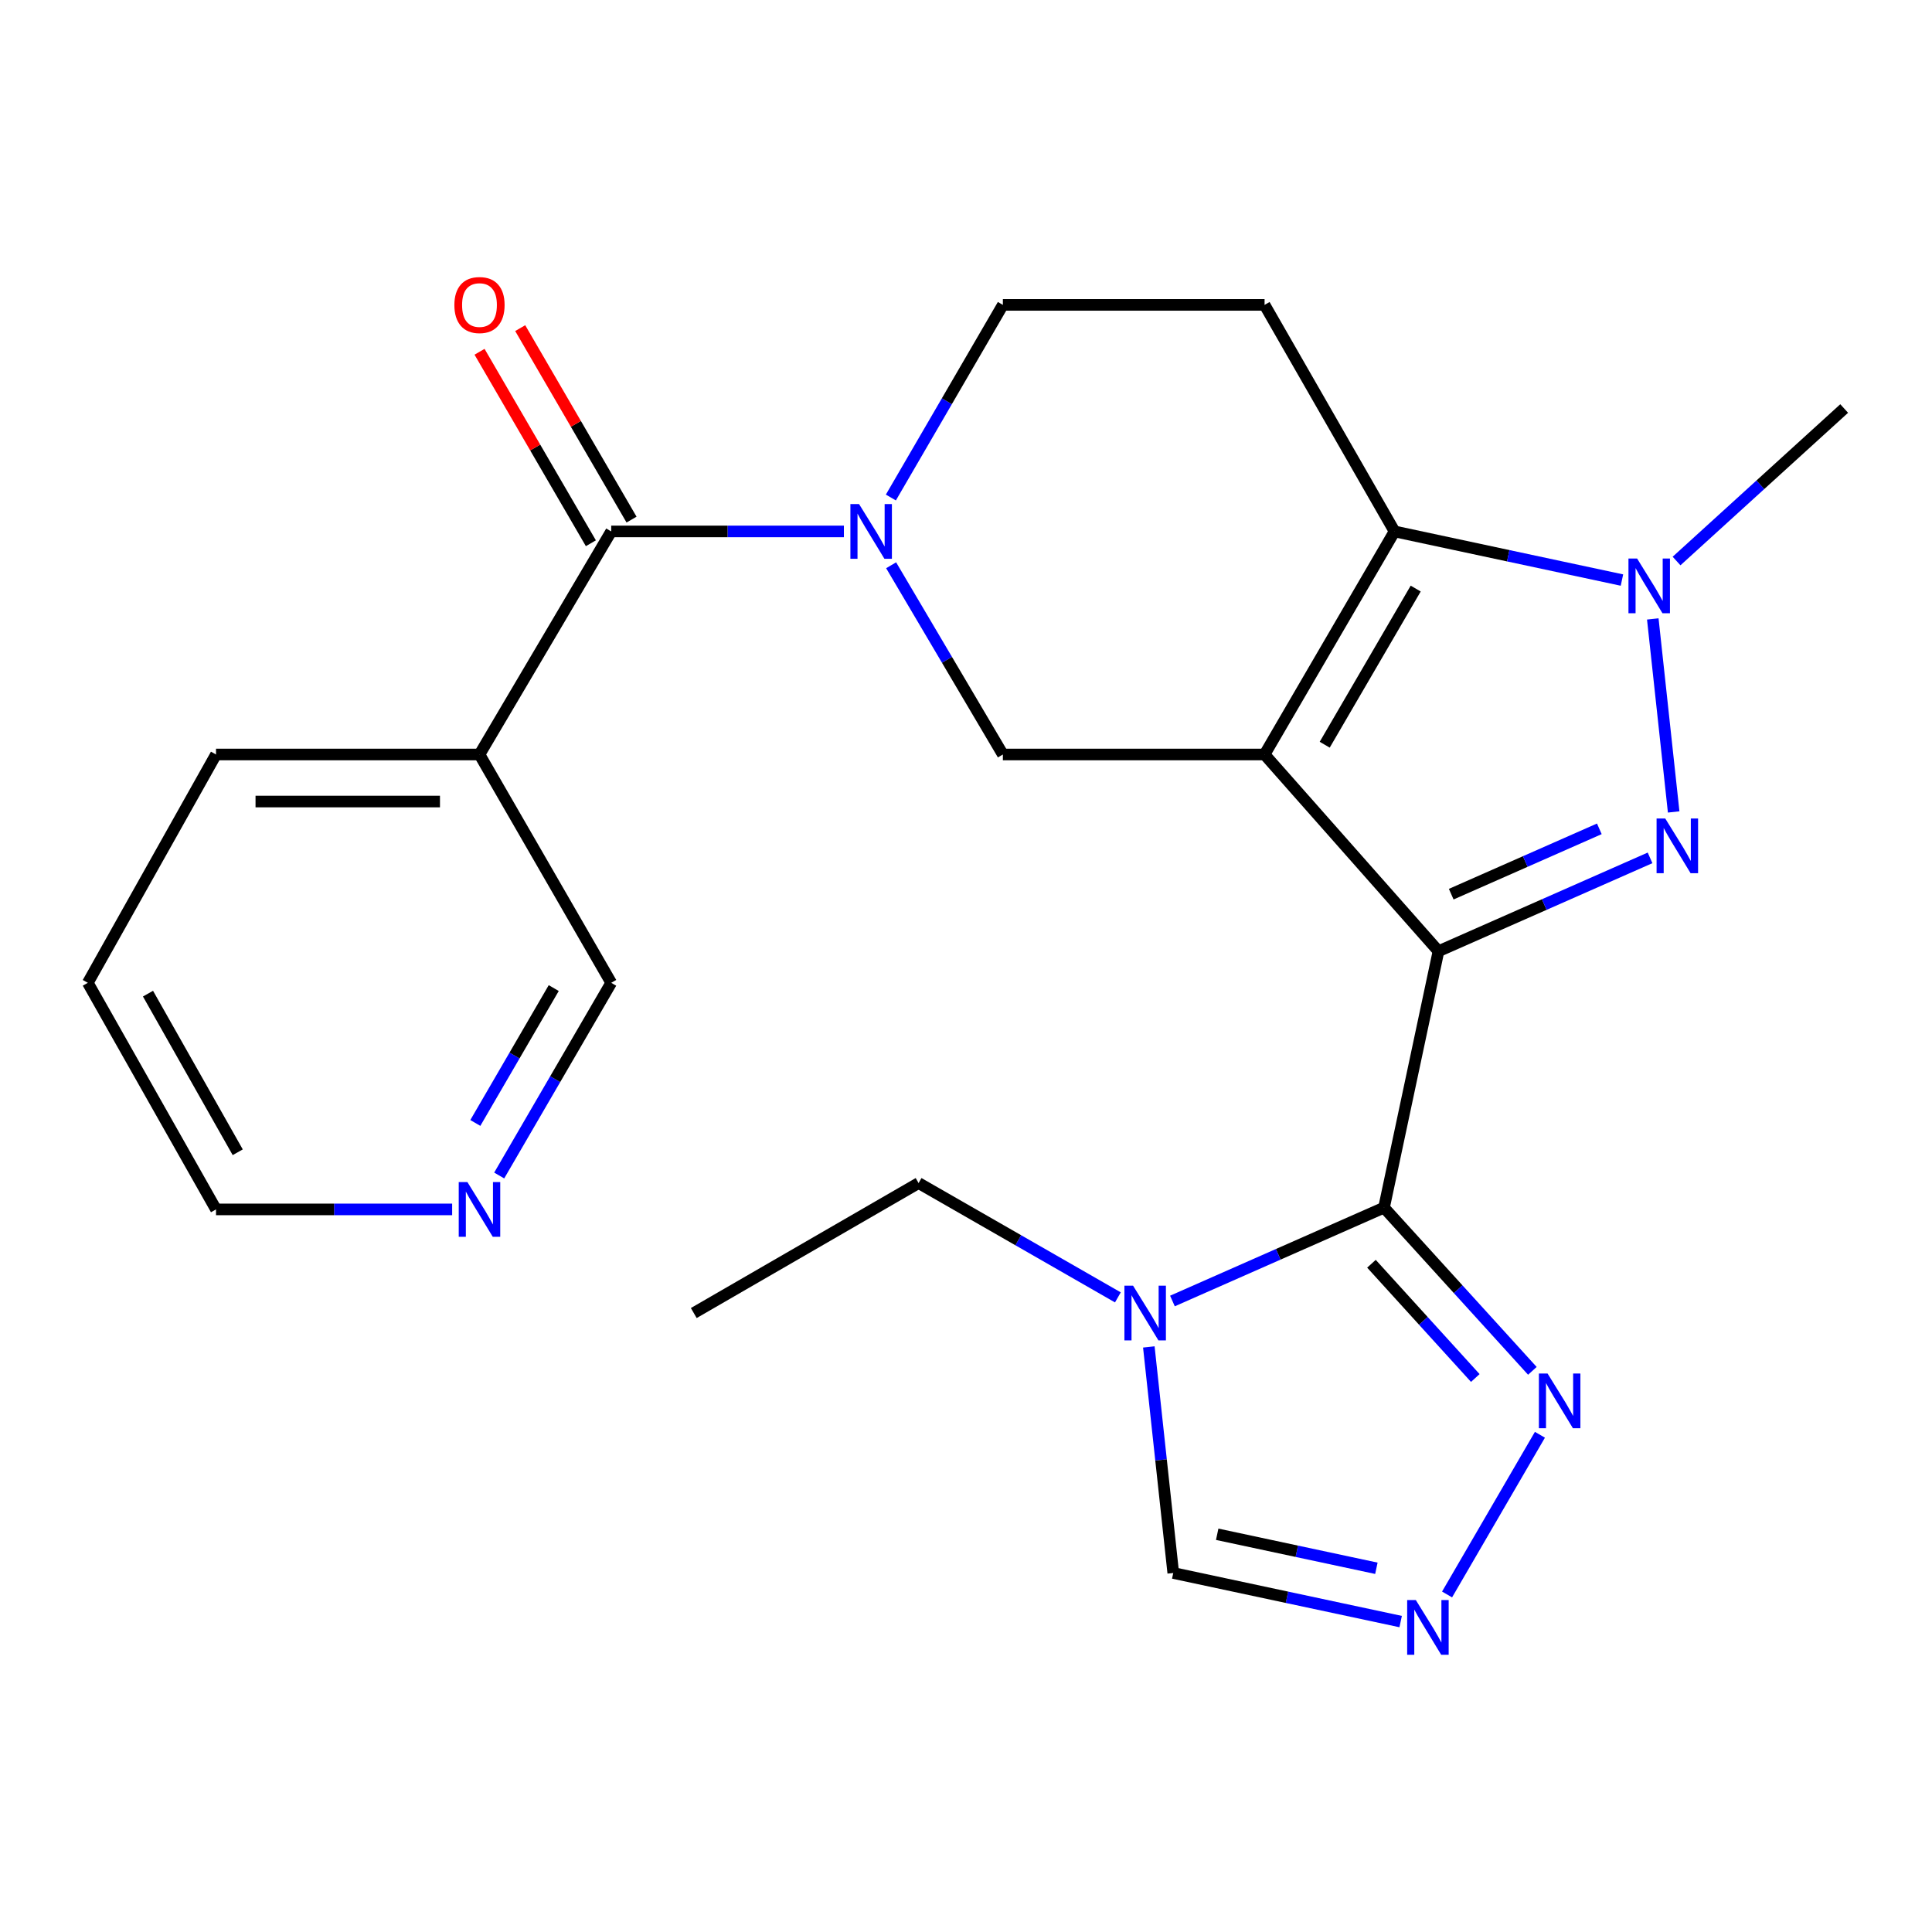 <?xml version='1.0' encoding='iso-8859-1'?>
<svg version='1.1' baseProfile='full'
              xmlns='http://www.w3.org/2000/svg'
                      xmlns:rdkit='http://www.rdkit.org/xml'
                      xmlns:xlink='http://www.w3.org/1999/xlink'
                  xml:space='preserve'
width='1000px' height='1000px' viewBox='0 0 1000 1000'>
<!-- END OF HEADER -->
<rect style='opacity:1.0;fill:#FFFFFF;stroke:none' width='1000' height='1000' x='0' y='0'> </rect>
<path class='bond-0' d='M 744.554,492.348 L 654.541,390.525' style='fill:none;fill-rule:evenodd;stroke:#000000;stroke-width:6px;stroke-linecap:butt;stroke-linejoin:miter;stroke-opacity:1' />
<path class='bond-1' d='M 744.554,492.348 L 799.31,468.191' style='fill:none;fill-rule:evenodd;stroke:#000000;stroke-width:6px;stroke-linecap:butt;stroke-linejoin:miter;stroke-opacity:1' />
<path class='bond-1' d='M 799.31,468.191 L 854.066,444.033' style='fill:none;fill-rule:evenodd;stroke:#0000FF;stroke-width:6px;stroke-linecap:butt;stroke-linejoin:miter;stroke-opacity:1' />
<path class='bond-1' d='M 751.152,462.823 L 789.482,445.913' style='fill:none;fill-rule:evenodd;stroke:#000000;stroke-width:6px;stroke-linecap:butt;stroke-linejoin:miter;stroke-opacity:1' />
<path class='bond-1' d='M 789.482,445.913 L 827.811,429.002' style='fill:none;fill-rule:evenodd;stroke:#0000FF;stroke-width:6px;stroke-linecap:butt;stroke-linejoin:miter;stroke-opacity:1' />
<path class='bond-2' d='M 744.554,492.348 L 716.363,625.069' style='fill:none;fill-rule:evenodd;stroke:#000000;stroke-width:6px;stroke-linecap:butt;stroke-linejoin:miter;stroke-opacity:1' />
<path class='bond-3' d='M 654.541,390.525 L 721.814,275.066' style='fill:none;fill-rule:evenodd;stroke:#000000;stroke-width:6px;stroke-linecap:butt;stroke-linejoin:miter;stroke-opacity:1' />
<path class='bond-3' d='M 685.671,385.465 L 732.762,304.643' style='fill:none;fill-rule:evenodd;stroke:#000000;stroke-width:6px;stroke-linecap:butt;stroke-linejoin:miter;stroke-opacity:1' />
<path class='bond-4' d='M 654.541,390.525 L 519.088,390.525' style='fill:none;fill-rule:evenodd;stroke:#000000;stroke-width:6px;stroke-linecap:butt;stroke-linejoin:miter;stroke-opacity:1' />
<path class='bond-5' d='M 866.286,420.261 L 855.479,320.36' style='fill:none;fill-rule:evenodd;stroke:#0000FF;stroke-width:6px;stroke-linecap:butt;stroke-linejoin:miter;stroke-opacity:1' />
<path class='bond-6' d='M 716.363,625.069 L 661.607,649.233' style='fill:none;fill-rule:evenodd;stroke:#000000;stroke-width:6px;stroke-linecap:butt;stroke-linejoin:miter;stroke-opacity:1' />
<path class='bond-6' d='M 661.607,649.233 L 606.851,673.396' style='fill:none;fill-rule:evenodd;stroke:#0000FF;stroke-width:6px;stroke-linecap:butt;stroke-linejoin:miter;stroke-opacity:1' />
<path class='bond-7' d='M 716.363,625.069 L 754.756,667.308' style='fill:none;fill-rule:evenodd;stroke:#000000;stroke-width:6px;stroke-linecap:butt;stroke-linejoin:miter;stroke-opacity:1' />
<path class='bond-7' d='M 754.756,667.308 L 793.15,709.547' style='fill:none;fill-rule:evenodd;stroke:#0000FF;stroke-width:6px;stroke-linecap:butt;stroke-linejoin:miter;stroke-opacity:1' />
<path class='bond-7' d='M 709.862,654.119 L 736.738,683.686' style='fill:none;fill-rule:evenodd;stroke:#000000;stroke-width:6px;stroke-linecap:butt;stroke-linejoin:miter;stroke-opacity:1' />
<path class='bond-7' d='M 736.738,683.686 L 763.613,713.253' style='fill:none;fill-rule:evenodd;stroke:#0000FF;stroke-width:6px;stroke-linecap:butt;stroke-linejoin:miter;stroke-opacity:1' />
<path class='bond-8' d='M 721.814,275.066 L 654.541,157.807' style='fill:none;fill-rule:evenodd;stroke:#000000;stroke-width:6px;stroke-linecap:butt;stroke-linejoin:miter;stroke-opacity:1' />
<path class='bond-9' d='M 721.814,275.066 L 780.666,287.653' style='fill:none;fill-rule:evenodd;stroke:#000000;stroke-width:6px;stroke-linecap:butt;stroke-linejoin:miter;stroke-opacity:1' />
<path class='bond-9' d='M 780.666,287.653 L 839.519,300.24' style='fill:none;fill-rule:evenodd;stroke:#0000FF;stroke-width:6px;stroke-linecap:butt;stroke-linejoin:miter;stroke-opacity:1' />
<path class='bond-10' d='M 867.779,290.383 L 911.162,250.914' style='fill:none;fill-rule:evenodd;stroke:#0000FF;stroke-width:6px;stroke-linecap:butt;stroke-linejoin:miter;stroke-opacity:1' />
<path class='bond-10' d='M 911.162,250.914 L 954.545,211.445' style='fill:none;fill-rule:evenodd;stroke:#000000;stroke-width:6px;stroke-linecap:butt;stroke-linejoin:miter;stroke-opacity:1' />
<path class='bond-11' d='M 461.249,292.578 L 490.168,341.552' style='fill:none;fill-rule:evenodd;stroke:#0000FF;stroke-width:6px;stroke-linecap:butt;stroke-linejoin:miter;stroke-opacity:1' />
<path class='bond-11' d='M 490.168,341.552 L 519.088,390.525' style='fill:none;fill-rule:evenodd;stroke:#000000;stroke-width:6px;stroke-linecap:butt;stroke-linejoin:miter;stroke-opacity:1' />
<path class='bond-12' d='M 436.804,275.066 L 376.583,275.066' style='fill:none;fill-rule:evenodd;stroke:#0000FF;stroke-width:6px;stroke-linecap:butt;stroke-linejoin:miter;stroke-opacity:1' />
<path class='bond-12' d='M 376.583,275.066 L 316.361,275.066' style='fill:none;fill-rule:evenodd;stroke:#000000;stroke-width:6px;stroke-linecap:butt;stroke-linejoin:miter;stroke-opacity:1' />
<path class='bond-13' d='M 461.113,257.515 L 490.1,207.661' style='fill:none;fill-rule:evenodd;stroke:#0000FF;stroke-width:6px;stroke-linecap:butt;stroke-linejoin:miter;stroke-opacity:1' />
<path class='bond-13' d='M 490.1,207.661 L 519.088,157.807' style='fill:none;fill-rule:evenodd;stroke:#000000;stroke-width:6px;stroke-linecap:butt;stroke-linejoin:miter;stroke-opacity:1' />
<path class='bond-14' d='M 594.629,697.17 L 600.952,755.671' style='fill:none;fill-rule:evenodd;stroke:#0000FF;stroke-width:6px;stroke-linecap:butt;stroke-linejoin:miter;stroke-opacity:1' />
<path class='bond-14' d='M 600.952,755.671 L 607.275,814.173' style='fill:none;fill-rule:evenodd;stroke:#000000;stroke-width:6px;stroke-linecap:butt;stroke-linejoin:miter;stroke-opacity:1' />
<path class='bond-15' d='M 578.613,671.526 L 527.037,641.94' style='fill:none;fill-rule:evenodd;stroke:#0000FF;stroke-width:6px;stroke-linecap:butt;stroke-linejoin:miter;stroke-opacity:1' />
<path class='bond-15' d='M 527.037,641.94 L 475.461,612.353' style='fill:none;fill-rule:evenodd;stroke:#000000;stroke-width:6px;stroke-linecap:butt;stroke-linejoin:miter;stroke-opacity:1' />
<path class='bond-16' d='M 316.361,275.066 L 248.181,390.525' style='fill:none;fill-rule:evenodd;stroke:#000000;stroke-width:6px;stroke-linecap:butt;stroke-linejoin:miter;stroke-opacity:1' />
<path class='bond-17' d='M 326.886,268.946 L 298.073,219.392' style='fill:none;fill-rule:evenodd;stroke:#000000;stroke-width:6px;stroke-linecap:butt;stroke-linejoin:miter;stroke-opacity:1' />
<path class='bond-17' d='M 298.073,219.392 L 269.26,169.839' style='fill:none;fill-rule:evenodd;stroke:#FF0000;stroke-width:6px;stroke-linecap:butt;stroke-linejoin:miter;stroke-opacity:1' />
<path class='bond-17' d='M 305.836,281.186 L 277.023,231.632' style='fill:none;fill-rule:evenodd;stroke:#000000;stroke-width:6px;stroke-linecap:butt;stroke-linejoin:miter;stroke-opacity:1' />
<path class='bond-17' d='M 277.023,231.632 L 248.21,182.078' style='fill:none;fill-rule:evenodd;stroke:#FF0000;stroke-width:6px;stroke-linecap:butt;stroke-linejoin:miter;stroke-opacity:1' />
<path class='bond-18' d='M 797.064,742.631 L 748.999,825.295' style='fill:none;fill-rule:evenodd;stroke:#0000FF;stroke-width:6px;stroke-linecap:butt;stroke-linejoin:miter;stroke-opacity:1' />
<path class='bond-19' d='M 724.979,839.323 L 666.127,826.748' style='fill:none;fill-rule:evenodd;stroke:#0000FF;stroke-width:6px;stroke-linecap:butt;stroke-linejoin:miter;stroke-opacity:1' />
<path class='bond-19' d='M 666.127,826.748 L 607.275,814.173' style='fill:none;fill-rule:evenodd;stroke:#000000;stroke-width:6px;stroke-linecap:butt;stroke-linejoin:miter;stroke-opacity:1' />
<path class='bond-19' d='M 712.412,811.738 L 671.215,802.936' style='fill:none;fill-rule:evenodd;stroke:#0000FF;stroke-width:6px;stroke-linecap:butt;stroke-linejoin:miter;stroke-opacity:1' />
<path class='bond-19' d='M 671.215,802.936 L 630.019,794.133' style='fill:none;fill-rule:evenodd;stroke:#000000;stroke-width:6px;stroke-linecap:butt;stroke-linejoin:miter;stroke-opacity:1' />
<path class='bond-20' d='M 654.541,157.807 L 519.088,157.807' style='fill:none;fill-rule:evenodd;stroke:#000000;stroke-width:6px;stroke-linecap:butt;stroke-linejoin:miter;stroke-opacity:1' />
<path class='bond-21' d='M 248.181,390.525 L 316.361,508.703' style='fill:none;fill-rule:evenodd;stroke:#000000;stroke-width:6px;stroke-linecap:butt;stroke-linejoin:miter;stroke-opacity:1' />
<path class='bond-22' d='M 248.181,390.525 L 111.808,390.525' style='fill:none;fill-rule:evenodd;stroke:#000000;stroke-width:6px;stroke-linecap:butt;stroke-linejoin:miter;stroke-opacity:1' />
<path class='bond-22' d='M 227.725,414.875 L 132.264,414.875' style='fill:none;fill-rule:evenodd;stroke:#000000;stroke-width:6px;stroke-linecap:butt;stroke-linejoin:miter;stroke-opacity:1' />
<path class='bond-23' d='M 258.384,608.437 L 287.373,558.57' style='fill:none;fill-rule:evenodd;stroke:#0000FF;stroke-width:6px;stroke-linecap:butt;stroke-linejoin:miter;stroke-opacity:1' />
<path class='bond-23' d='M 287.373,558.57 L 316.361,508.703' style='fill:none;fill-rule:evenodd;stroke:#000000;stroke-width:6px;stroke-linecap:butt;stroke-linejoin:miter;stroke-opacity:1' />
<path class='bond-23' d='M 246.029,581.24 L 266.321,546.333' style='fill:none;fill-rule:evenodd;stroke:#0000FF;stroke-width:6px;stroke-linecap:butt;stroke-linejoin:miter;stroke-opacity:1' />
<path class='bond-23' d='M 266.321,546.333 L 286.613,511.426' style='fill:none;fill-rule:evenodd;stroke:#000000;stroke-width:6px;stroke-linecap:butt;stroke-linejoin:miter;stroke-opacity:1' />
<path class='bond-24' d='M 234.032,625.989 L 172.92,625.989' style='fill:none;fill-rule:evenodd;stroke:#0000FF;stroke-width:6px;stroke-linecap:butt;stroke-linejoin:miter;stroke-opacity:1' />
<path class='bond-24' d='M 172.92,625.989 L 111.808,625.989' style='fill:none;fill-rule:evenodd;stroke:#000000;stroke-width:6px;stroke-linecap:butt;stroke-linejoin:miter;stroke-opacity:1' />
<path class='bond-25' d='M 475.461,612.353 L 359.095,679.626' style='fill:none;fill-rule:evenodd;stroke:#000000;stroke-width:6px;stroke-linecap:butt;stroke-linejoin:miter;stroke-opacity:1' />
<path class='bond-26' d='M 111.808,390.525 L 45.455,508.703' style='fill:none;fill-rule:evenodd;stroke:#000000;stroke-width:6px;stroke-linecap:butt;stroke-linejoin:miter;stroke-opacity:1' />
<path class='bond-27' d='M 111.808,625.989 L 45.455,508.703' style='fill:none;fill-rule:evenodd;stroke:#000000;stroke-width:6px;stroke-linecap:butt;stroke-linejoin:miter;stroke-opacity:1' />
<path class='bond-27' d='M 123.048,596.406 L 76.601,514.306' style='fill:none;fill-rule:evenodd;stroke:#000000;stroke-width:6px;stroke-linecap:butt;stroke-linejoin:miter;stroke-opacity:1' />
<path  class='atom-2' d='M 861.924 423.645
L 871.204 438.645
Q 872.124 440.125, 873.604 442.805
Q 875.084 445.485, 875.164 445.645
L 875.164 423.645
L 878.924 423.645
L 878.924 451.965
L 875.044 451.965
L 865.084 435.565
Q 863.924 433.645, 862.684 431.445
Q 861.484 429.245, 861.124 428.565
L 861.124 451.965
L 857.444 451.965
L 857.444 423.645
L 861.924 423.645
' fill='#0000FF'/>
<path  class='atom-5' d='M 847.369 289.098
L 856.649 304.098
Q 857.569 305.578, 859.049 308.258
Q 860.529 310.938, 860.609 311.098
L 860.609 289.098
L 864.369 289.098
L 864.369 317.418
L 860.489 317.418
L 850.529 301.018
Q 849.369 299.098, 848.129 296.898
Q 846.929 294.698, 846.569 294.018
L 846.569 317.418
L 842.889 317.418
L 842.889 289.098
L 847.369 289.098
' fill='#0000FF'/>
<path  class='atom-6' d='M 444.648 260.906
L 453.928 275.906
Q 454.848 277.386, 456.328 280.066
Q 457.808 282.746, 457.888 282.906
L 457.888 260.906
L 461.648 260.906
L 461.648 289.226
L 457.768 289.226
L 447.808 272.826
Q 446.648 270.906, 445.408 268.706
Q 444.208 266.506, 443.848 265.826
L 443.848 289.226
L 440.168 289.226
L 440.168 260.906
L 444.648 260.906
' fill='#0000FF'/>
<path  class='atom-7' d='M 586.473 665.466
L 595.753 680.466
Q 596.673 681.946, 598.153 684.626
Q 599.633 687.306, 599.713 687.466
L 599.713 665.466
L 603.473 665.466
L 603.473 693.786
L 599.593 693.786
L 589.633 677.386
Q 588.473 675.466, 587.233 673.266
Q 586.033 671.066, 585.673 670.386
L 585.673 693.786
L 581.993 693.786
L 581.993 665.466
L 586.473 665.466
' fill='#0000FF'/>
<path  class='atom-10' d='M 801.009 710.92
L 810.289 725.92
Q 811.209 727.4, 812.689 730.08
Q 814.169 732.76, 814.249 732.92
L 814.249 710.92
L 818.009 710.92
L 818.009 739.24
L 814.129 739.24
L 804.169 722.84
Q 803.009 720.92, 801.769 718.72
Q 800.569 716.52, 800.209 715.84
L 800.209 739.24
L 796.529 739.24
L 796.529 710.92
L 801.009 710.92
' fill='#0000FF'/>
<path  class='atom-11' d='M 732.829 828.178
L 742.109 843.178
Q 743.029 844.658, 744.509 847.338
Q 745.989 850.018, 746.069 850.178
L 746.069 828.178
L 749.829 828.178
L 749.829 856.498
L 745.949 856.498
L 735.989 840.098
Q 734.829 838.178, 733.589 835.978
Q 732.389 833.778, 732.029 833.098
L 732.029 856.498
L 728.349 856.498
L 728.349 828.178
L 732.829 828.178
' fill='#0000FF'/>
<path  class='atom-16' d='M 235.181 157.887
Q 235.181 151.087, 238.541 147.287
Q 241.901 143.487, 248.181 143.487
Q 254.461 143.487, 257.821 147.287
Q 261.181 151.087, 261.181 157.887
Q 261.181 164.767, 257.781 168.687
Q 254.381 172.567, 248.181 172.567
Q 241.941 172.567, 238.541 168.687
Q 235.181 164.807, 235.181 157.887
M 248.181 169.367
Q 252.501 169.367, 254.821 166.487
Q 257.181 163.567, 257.181 157.887
Q 257.181 152.327, 254.821 149.527
Q 252.501 146.687, 248.181 146.687
Q 243.861 146.687, 241.501 149.487
Q 239.181 152.287, 239.181 157.887
Q 239.181 163.607, 241.501 166.487
Q 243.861 169.367, 248.181 169.367
' fill='#FF0000'/>
<path  class='atom-17' d='M 241.921 611.829
L 251.201 626.829
Q 252.121 628.309, 253.601 630.989
Q 255.081 633.669, 255.161 633.829
L 255.161 611.829
L 258.921 611.829
L 258.921 640.149
L 255.041 640.149
L 245.081 623.749
Q 243.921 621.829, 242.681 619.629
Q 241.481 617.429, 241.121 616.749
L 241.121 640.149
L 237.441 640.149
L 237.441 611.829
L 241.921 611.829
' fill='#0000FF'/>
</svg>
